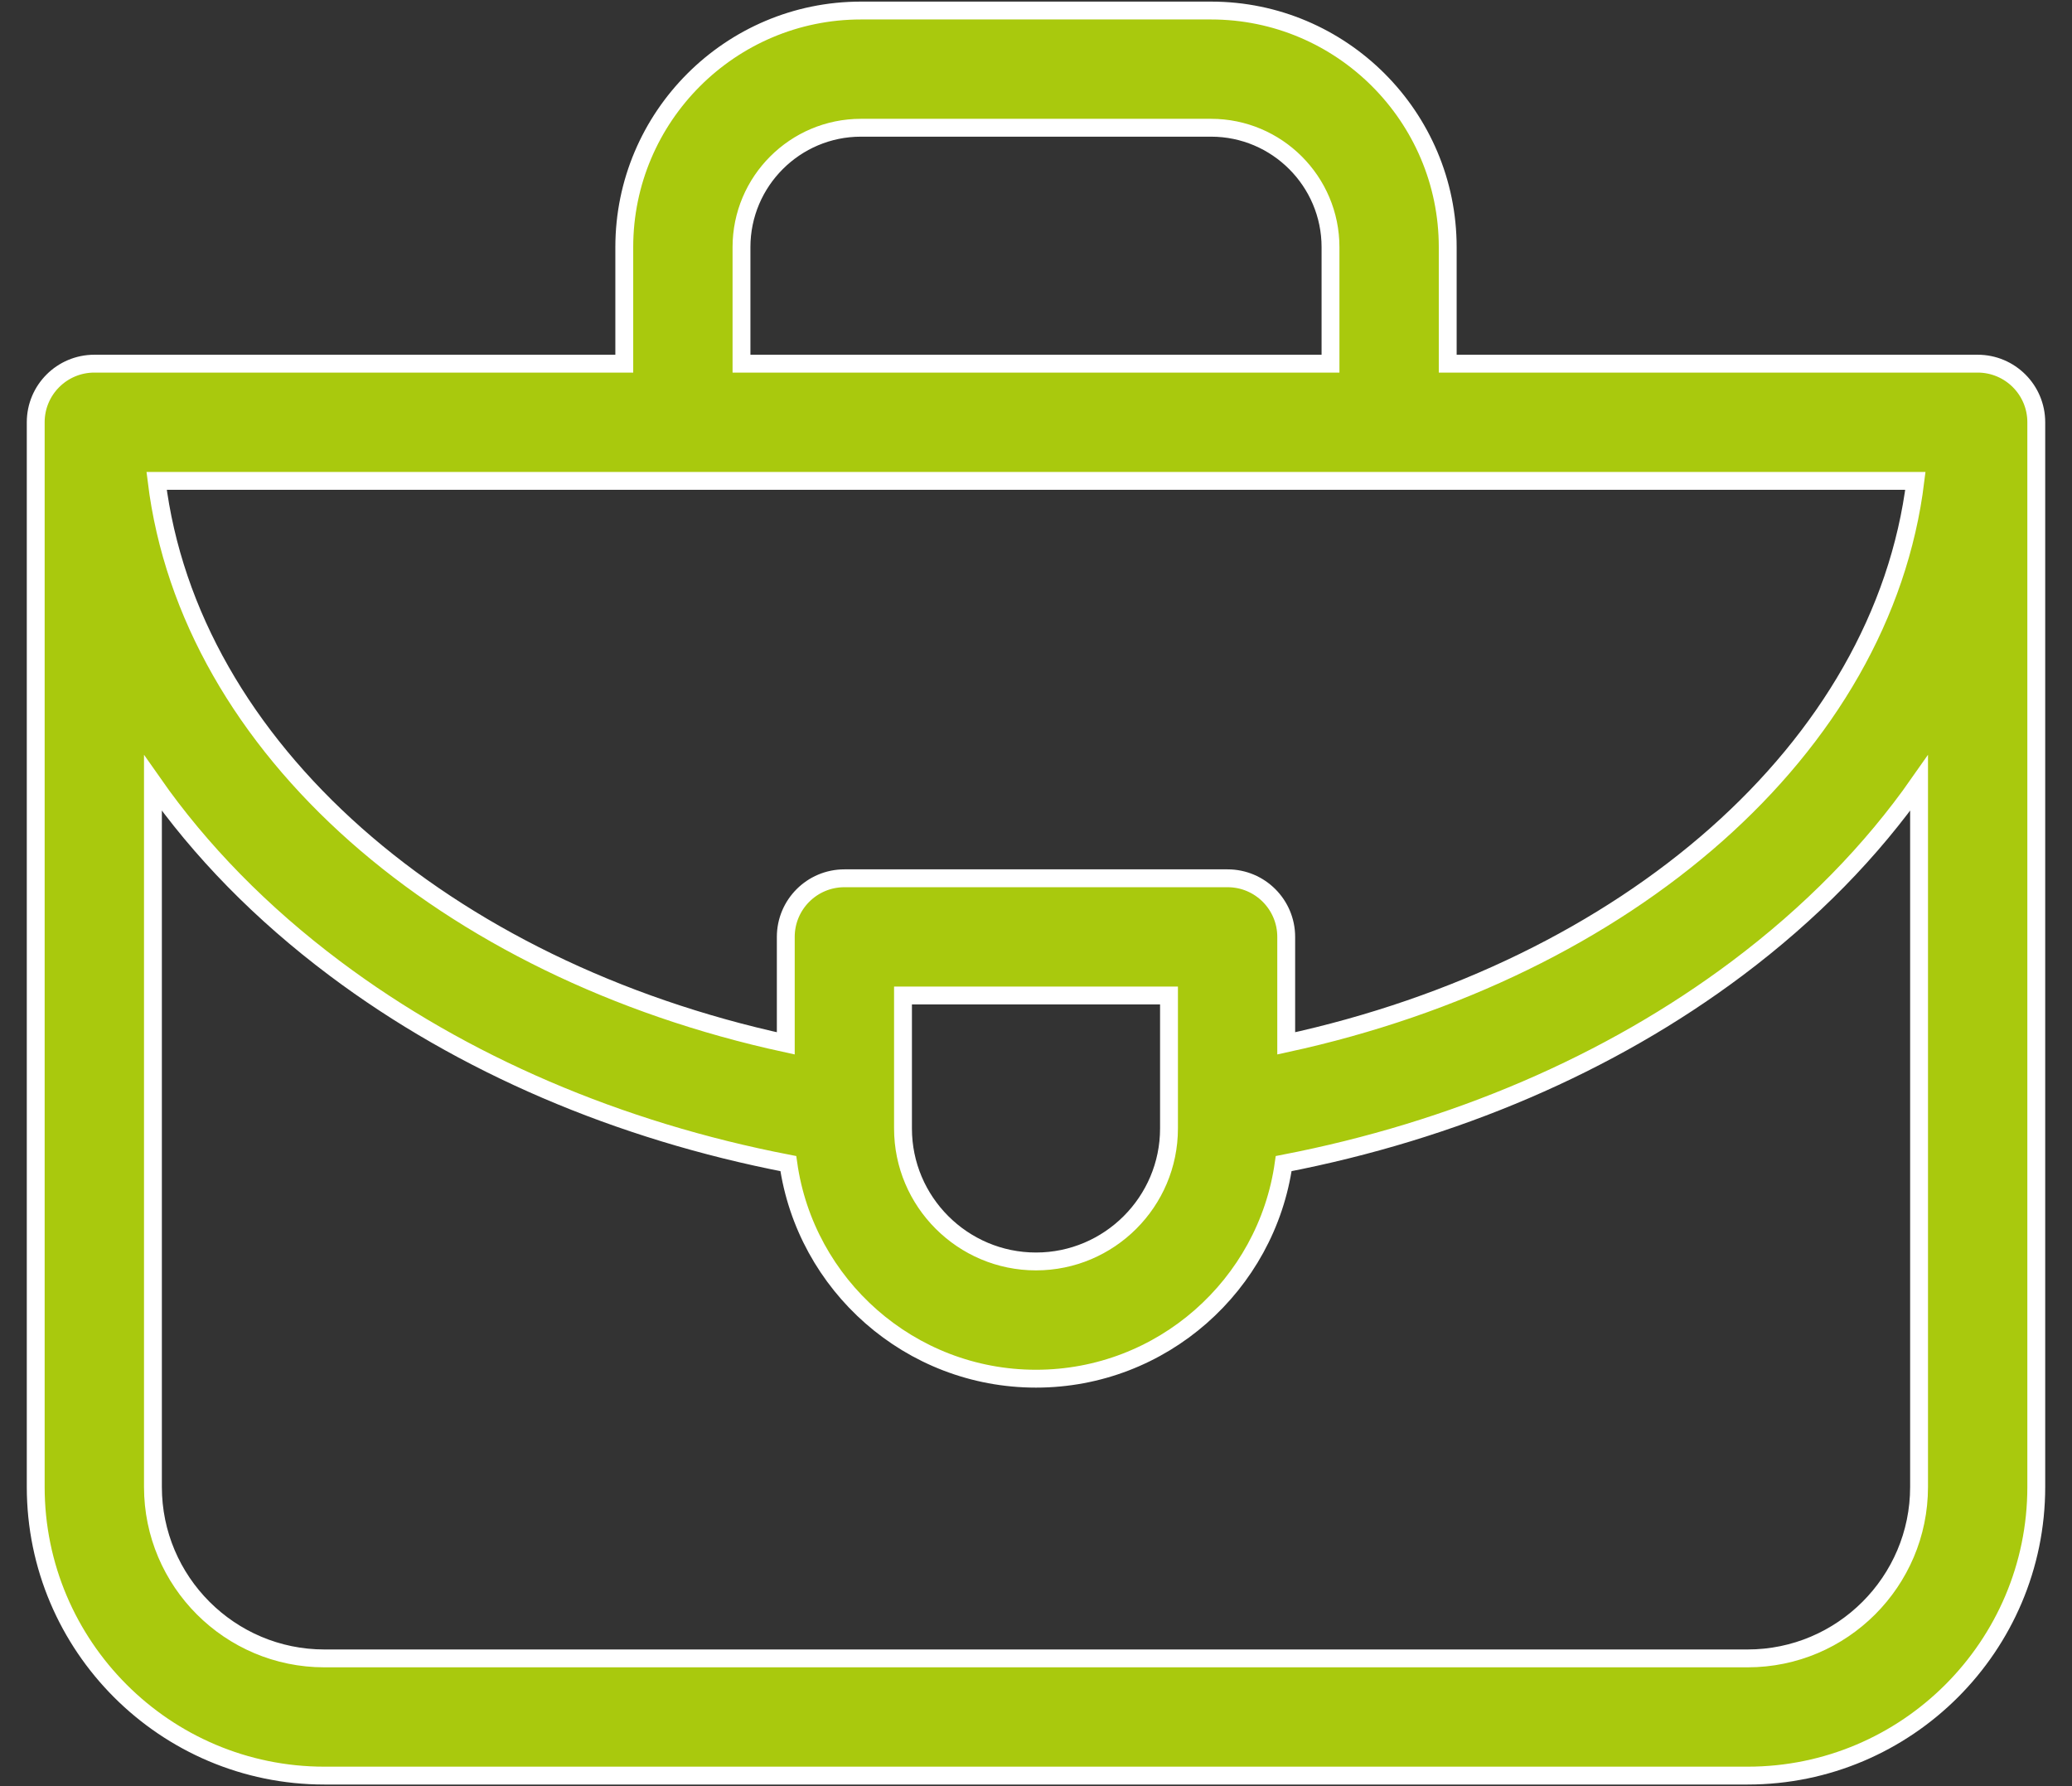 <svg xmlns="http://www.w3.org/2000/svg" width="58" height="50" viewBox="0 0 58 50" fill="none"><rect x="0" y="0" width="58" height="50" fill="#333333" stroke="none"/><path d="M55.359 10.18H40.525V6.919C40.525 3.267 37.554 0.295 33.901 0.295H24.099C20.447 0.295 17.475 3.267 17.475 6.919V10.18H2.641C1.735 10.18 1 10.914 1 11.82V41.625C1 46.08 4.625 49.705 9.08 49.705H48.92C53.375 49.705 57 46.08 57 41.625V11.82C57 10.914 56.265 10.18 55.359 10.18ZM32.723 31.59C32.723 33.642 31.052 35.312 29 35.312C26.948 35.312 25.277 33.642 25.277 31.59V27.867H32.723V31.59ZM34.363 24.586H23.637C22.731 24.586 21.996 25.321 21.996 26.227V29.207C12.456 27.136 5.304 20.948 4.384 13.461H53.616C52.696 20.948 45.544 27.136 36.004 29.207V26.227C36.004 25.321 35.269 24.586 34.363 24.586ZM20.756 6.919C20.756 5.076 22.256 3.576 24.099 3.576H33.901C35.744 3.576 37.244 5.076 37.244 6.919V10.18H20.756V6.919H20.756ZM53.719 41.625C53.719 44.271 51.566 46.424 48.92 46.424H9.08C6.434 46.424 4.281 44.271 4.281 41.625V21.922C5.606 23.816 7.314 25.565 9.377 27.112C12.952 29.793 17.317 31.655 22.067 32.573C22.546 35.971 25.472 38.594 29 38.594C32.528 38.594 35.454 35.971 35.933 32.573C40.684 31.655 45.048 29.793 48.623 27.112C50.686 25.565 52.394 23.816 53.719 21.922V41.625Z" fill="#A9C90D" stroke="white" stroke-width="0.5"></path></svg>